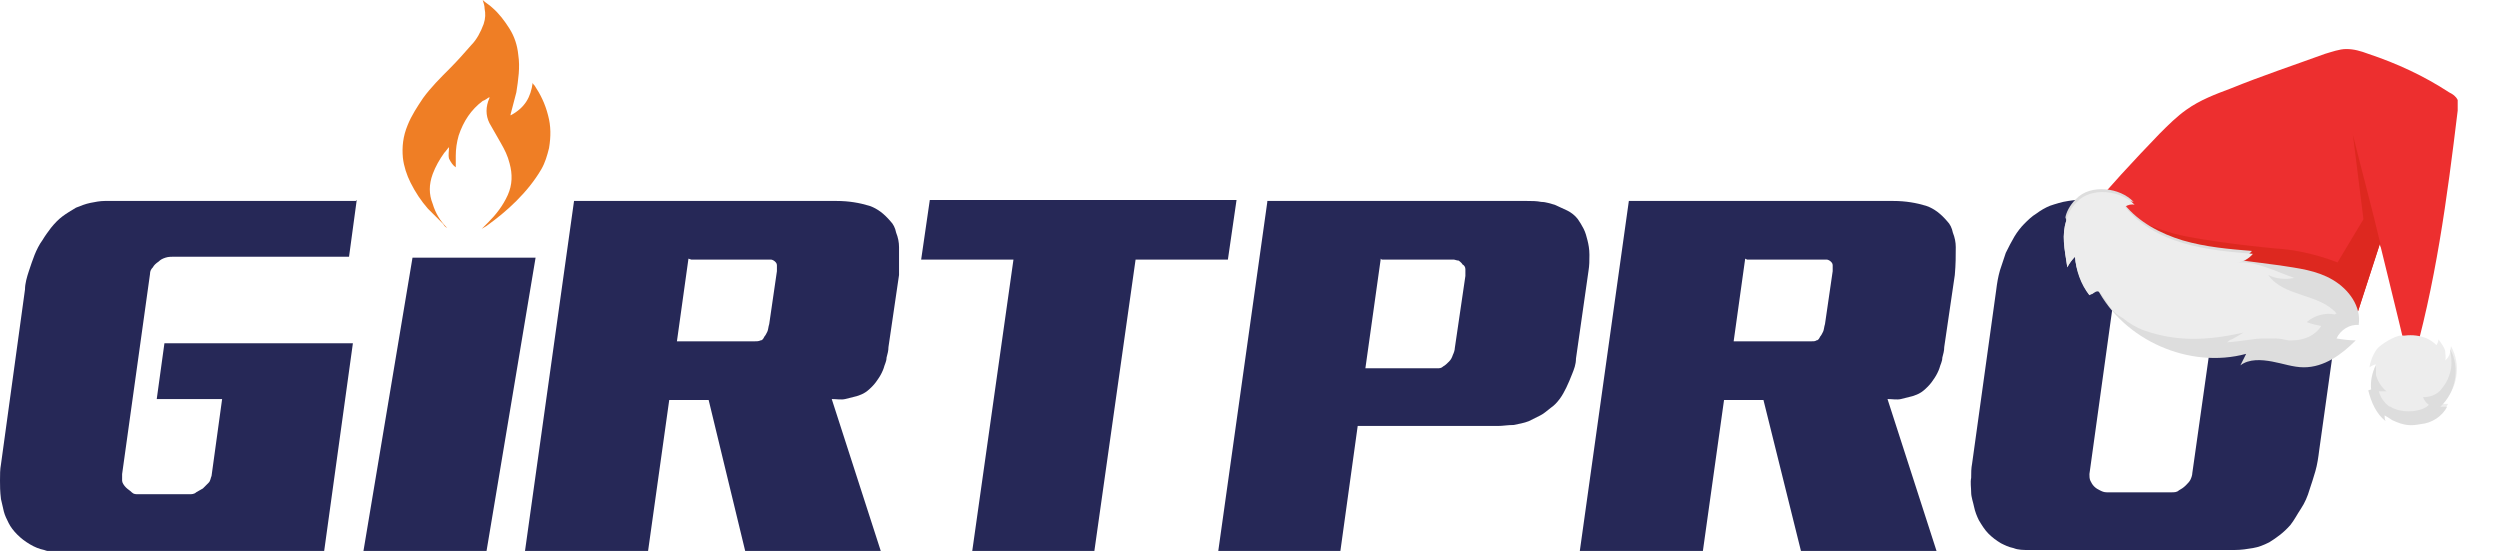 <svg xmlns="http://www.w3.org/2000/svg" id="Layer_1" viewBox="0 0 260 57.3"><defs><style>      .st0 {        fill: #ef7e25;      }      .st1 {        fill: #ed2f2f;      }      .st2 {        fill: #ddd;      }      .st3 {        fill: #262857;      }      .st4 {        fill: #dd281f;      }      .st5 {        fill: #ededed;      }    </style></defs><path class="st3" d="M37.1,20.8l-.8,5.9h-18.3c-.2,0-.5,0-.8.1s-.5.2-.7.4c-.3.2-.5.4-.6.6-.2.2-.3.4-.3.7l-2.9,20.8c0,.2,0,.5,0,.7,0,.2.2.5.4.7.2.2.4.3.6.5s.4.2.7.2h5.3c.2,0,.5,0,.7-.2.2-.1.5-.3.7-.4.2-.2.4-.4.6-.6s.2-.5.3-.7l1.1-8h-6.8l.8-5.8h19.6l-3,21.7H6.4c-.7,0-1.3,0-1.8-.2-.5-.1-1-.3-1.5-.6-.5-.3-.9-.6-1.3-1-.4-.4-.7-.8-.9-1.2-.2-.4-.4-.8-.5-1.2-.1-.4-.2-.9-.3-1.3C0,51.1,0,50.5,0,50,0,49.4,0,48.8.1,48.3l2.5-18.2c0-.6.2-1.3.4-1.9.2-.6.4-1.2.6-1.7.2-.5.5-1.1.8-1.5.3-.5.6-.9.9-1.3.4-.5.8-.9,1.2-1.2.4-.3.9-.6,1.4-.9.5-.2,1-.4,1.5-.5.5-.1,1-.2,1.5-.2h26.1Z"></path><path class="st3" d="M42.9,26.8h12.8c0,0-5.1,30.5-5.1,30.5h-12.8s5.1-30.5,5.1-30.5Z"></path><path class="st3" d="M59.6,20.9h27.4c1.3,0,2.4.2,3.4.5.9.3,1.6.9,2.2,1.6.3.3.5.7.6,1.2.2.5.3,1,.3,1.5,0,.9,0,1.8,0,2.9l-1.1,7.5c0,.4-.1.7-.2,1.1,0,.4-.2.7-.3,1.1-.1.3-.3.7-.5,1-.2.3-.4.6-.7.9-.2.2-.4.4-.7.6-.3.2-.6.3-.9.4-.4.1-.8.2-1.2.3s-.9,0-1.4,0l5.1,15.8h-14.1l-3.8-15.7h-4.1l-2.2,15.7h-12.8l5.1-36.4h0ZM71.6,26.9l-1.2,8.6h8c.3,0,.5,0,.7-.1.2,0,.3-.2.4-.4.1-.1.2-.3.3-.5s.1-.5.2-.8l.8-5.5c0-.2,0-.4,0-.6,0-.2-.1-.3-.2-.4s-.3-.2-.4-.2-.4,0-.5,0c0,0-7.8,0-7.8,0Z"></path><path class="st3" d="M96.7,20.8h31.9l-.9,6.2h-9.6l-4.3,30.4h-12.7l4.3-30.4h-9.6l.9-6.2h0Z"></path><path class="st3" d="M131.8,20.9h27c.5,0,1,0,1.5.1.5,0,1,.2,1.4.3.4.2.9.4,1.3.6.4.2.8.5,1.1.9.2.3.4.6.6,1,.2.4.3.8.4,1.2s.2.9.2,1.5,0,1.1-.1,1.7l-1.3,9.1c0,.6-.2,1.1-.4,1.6-.2.5-.4,1-.6,1.4-.2.4-.4.8-.7,1.2-.3.4-.6.7-.9.9-.4.3-.7.6-1.1.8-.4.2-.8.4-1.2.6-.5.2-1.1.3-1.6.4-.6,0-1.1.1-1.6.1h-14.6l-1.8,13h-12.7l5.1-36.3h0ZM143.6,26.9l-1.6,11.4h7.5c.2,0,.4,0,.6-.2.2-.1.4-.3.6-.5s.3-.4.4-.7c.1-.2.2-.5.2-.7l1.1-7.5c0-.3,0-.5,0-.7s-.1-.4-.3-.5c-.1-.2-.3-.3-.4-.4-.2,0-.4-.1-.5-.1h-7.5,0Z"></path><path class="st3" d="M169.5,20.9h27.4c1.3,0,2.4.2,3.4.5.9.3,1.6.9,2.2,1.6.3.3.5.7.6,1.2.2.5.3,1,.3,1.5,0,.9,0,1.8-.1,2.9l-1.1,7.5c0,.4-.1.7-.2,1.1,0,.4-.2.7-.3,1.1-.1.3-.3.7-.5,1s-.4.6-.7.9c-.2.2-.4.4-.7.6s-.6.3-.9.4c-.4.1-.8.2-1.2.3s-.9,0-1.4,0l5.1,15.8h-14.1l-3.9-15.7h-4.1l-2.2,15.7h-12.8l5.1-36.4h0ZM181.5,26.9l-1.2,8.6h8c.3,0,.5,0,.6-.1.2,0,.3-.2.4-.4.1-.1.2-.3.3-.5s.1-.5.2-.8l.8-5.5c0-.2,0-.4,0-.6,0-.2-.1-.3-.2-.4s-.3-.2-.4-.2-.4,0-.5,0h-7.8,0Z"></path><path class="st3" d="M216.7,20.8h19.9c.6,0,1.2,0,1.8.1.6.1,1.1.3,1.6.5.5.2,1,.5,1.4.8.4.4.8.8,1.1,1.4.3.5.5,1,.7,1.6.2.6.3,1.3.4,2.1,0,.5,0,1.1,0,1.8,0,.6-.1,1.3-.2,2l-2.2,15.7c-.1.8-.2,1.5-.4,2.2s-.4,1.3-.6,1.9c-.2.7-.5,1.4-.9,2-.4.6-.7,1.2-1.1,1.7-.7.8-1.4,1.3-2.2,1.8-.6.3-1.1.5-1.7.6-.6.1-1.2.2-1.9.2h-21.4c-.6,0-1.1,0-1.6-.2-.5-.1-.9-.3-1.3-.5-.5-.3-.9-.6-1.3-1s-.7-.9-1-1.4c-.2-.4-.4-.9-.5-1.4s-.3-1-.3-1.5c0-.5-.1-1,0-1.5,0-.5,0-1,.1-1.5l2.5-18c.1-.8.2-1.4.4-2.1.2-.6.4-1.2.6-1.8.3-.6.6-1.2.9-1.7.3-.5.7-1,1-1.3.4-.4.8-.8,1.3-1.1.4-.3.9-.6,1.4-.8.6-.2,1.2-.4,1.9-.5s1.3-.2,2-.2h0ZM222.7,26.8c-.3,0-.6,0-.9.2-.3.1-.5.3-.8.4-.3.2-.5.5-.6.8-.2.3-.3.6-.3.9l-2.8,20.2c0,.2,0,.5.1.7.1.2.2.4.4.6.2.2.4.3.6.4s.4.2.7.2h6.8c.2,0,.5,0,.7-.2.2-.1.5-.3.7-.5.2-.2.4-.4.5-.6s.2-.5.2-.7l2.9-20.5c0-.2,0-.5,0-.7s-.2-.4-.4-.6c-.1-.2-.3-.3-.6-.4s-.4-.2-.6-.2h-6.5Z"></path><path class="st0" d="M50.2,0c.3.3.7.5,1,.8.7.6,1.3,1.4,1.8,2.2.5.8.8,1.7.9,2.7.2,1.3,0,2.6-.2,3.9-.2.8-.4,1.5-.6,2.3,0,0,0,0,0,.1,1.5-.8,2.1-1.9,2.3-3.4,0,.1.1.2.2.3.6.9,1.1,1.9,1.4,3.1.3,1.1.3,2.2.1,3.4-.2.8-.4,1.5-.8,2.2-.7,1.2-1.6,2.3-2.6,3.3-1,1-2,1.8-3.1,2.6-.2.1-.3.2-.5.3h0c.2-.2.5-.5.7-.7.8-.8,1.5-1.7,2-2.8.5-1.1.5-2.2.2-3.3-.2-.8-.5-1.4-.9-2.1-.4-.7-.8-1.4-1.2-2.1-.4-.8-.4-1.7,0-2.6,0,0,0,0,0-.1-.2.1-.4.3-.7.4-1.2.9-2,2.1-2.5,3.6-.2.7-.3,1.4-.3,2.1,0,.4,0,.8,0,1.2-.3-.2-.5-.5-.7-.9-.1-.4,0-.8,0-1.2-.2.2-.3.4-.5.6-.5.7-.9,1.4-1.2,2.2-.4,1.1-.4,2.1,0,3.1.3,1,.8,1.8,1.5,2.5,0,0,0,0,0,0,0,0,0,0,0,0-.2-.1-.3-.2-.4-.4-.5-.5-1.1-1.1-1.6-1.6-.7-.8-1.3-1.7-1.8-2.7-.4-.8-.7-1.7-.8-2.6-.1-1.1,0-2.2.5-3.4.4-1,1-1.9,1.6-2.8.8-1.1,1.8-2.1,2.8-3.1.8-.8,1.5-1.6,2.2-2.4.6-.6,1-1.4,1.3-2.2.2-.6.2-1.1.1-1.6,0-.3-.1-.6-.2-.9,0,0,0,0,0,0h0Z"></path><g id="_x33__hat"><g id="fabric"><path class="st1" d="M245.8,18.3c1.6,6.7,3.3,13.4,4.9,20.2,2.6-8.8,3.8-17.9,4.9-27,0-.4,0-.8,0-1.1-.2-.4-.5-.6-.9-.8-2.6-1.7-5.4-3-8.4-4-.8-.3-1.5-.5-2.3-.5-.7,0-1.5.3-2.2.5-3.3,1.2-6.6,2.3-9.8,3.6-1.6.6-3.2,1.2-4.6,2.2-1,.7-1.9,1.6-2.8,2.5-2.7,2.8-5.3,5.6-7.8,8.6l24.7,11.5,3.4-.6,3.3-10.2"></path><path class="st4" d="M247.5,25.4l-2.5,7.7-3.4.6-24.7-11.5,4.7.5s2.4,1,4.5,1.6c3.1.8,9.8,1.5,11.3,1.6,3.1.3,5.7,1.4,5.7,1.4l2.7-4.5-1.1-8.8c.5,2.1,2.2,8.5,2.7,10.7.1.4.2.8.3,1.2"></path></g><g id="fur"><path class="st2" d="M214.9,22.9c-.5,1.6-.2,2.9.1,4.9.2-.4.5-.8.8-1.1.1,1.4.7,2.8,1.5,4,.3-.2.6-.4.8-.7,2.8,5.4,9.6,8.4,15.5,6.8-.2.4-.4.8-.6,1.2.9-.7,2.2-.6,3.3-.4,1.1.2,2.2.6,3.3.6,2.1,0,3.9-1.3,5.4-2.8-.7,0-1.4-.1-2-.2.4-.9,1.4-1.5,2.3-1.4.3-1.9-1-3.7-2.7-4.7-1.7-1-3.6-1.2-5.5-1.5-1.5-.2-3.1-.4-4.6-.6.6,0,1.3-.4,1.7-.9-2.4-.2-4.8-.4-7.2-1.1-2.3-.7-4.6-1.9-6.1-3.8.3-.2.7-.3,1-.2-1.4-1.5-4.5-1.9-6-.3-.7.7-1,1.4-1.1,1.9Z"></path><path class="st5" d="M243,32.6c-1.8-2.1-5.5-1.7-7.1-4,.8.4,1.8.5,2.7.3-1.8-.6-4-1.8-6-1.6.6,0,1.3-.4,1.7-.9-2.4-.2-4.8-.4-7.2-1.1s-4.6-1.9-6.1-3.8c.3-.2.7-.3,1-.2-1.4-1.5-4.5-1.9-6-.3-.7.7-1,1.4-1.1,1.9-.5,1.6-.2,2.9.1,4.9.2-.4.5-.8.8-1.1.1,1.4.6,2.9,1.5,4,0,0,.1-.1.2-.1,0,0,0,0,0,0,0,0,.1,0,.2-.1.7-.5.7,0,1.4.9.4.8,1,1.3,1.7,1.7.6.5,1.3.9,2,1.2,3.6,1.3,6.8,1.1,10.5.3-.5.3-.8.5-1.2.7-.2,0-.3.2-.5.3,1.6-.1,2.8-.4,3.8-.4.5,0,.8,0,1.2,0,.5,0,.9.1,1.4.2.1,0,.3,0,.4,0,1.2,0,2.4-.5,3-1.5-.5-.1-1-.2-1.5-.4.8-.7,1.9-1,2.9-.8Z"></path></g><g id="fur_ball"><path class="st5" d="M246.4,38.3c.1-.6.3-1.3.8-2,.4-.5,1.9-1.4,2.5-1.4h.4c.8-.1,1.6,0,2.3.3.4.2.7.4,1,.7.1-.2.2-.4.2-.6.3.4.6.8.7,1.2,0,.3.1.7,0,1,.5-.5.5-.7.6-1.5,1.1,1.9.7,4.6-1,6,.2,0,.5,0,.7,0-.5,1-1.7,1.6-2.8,1.8-1.1.1-1.5,0-2.7-.4-1.3-.7-1.6-1.2-2-2.2-.4-1-.5-2.3,0-3.3-.2,0-.5.2-.7.3Z"></path><g><polygon class="st2" points="254.9 36.2 254.9 36.2 254.9 36.2 254.9 36.2"></polygon><path class="st2" d="M246.6,40.5c-.1-.8.1-1.8.5-2.5,0,0,0,.4,0,1,.2.7.6,1.3,1.1,1.7-.2,0-.5,0-.8,0,0,0,.1.5.5,1,.3.4.6.6.7.6,1.3.8,3.4.5,4-.2-.3-.2-.5-.5-.6-.8.7,0,1.3-.2,1.8-.7.4-.5.7-.9.9-1.5.2-.6.4-1.2.1-2.8,1.1,1.9.6,4.5-1,6,.2,0,.5,0,.7,0-.5,1-1.6,1.7-2.7,1.8-1.1.2-1.7.2-3-.4-.3-.2-.6-.4-.8-.5,0,.2,0,.4.1.6-1-.8-1.5-2-1.8-3.2Z"></path></g></g></g></svg>